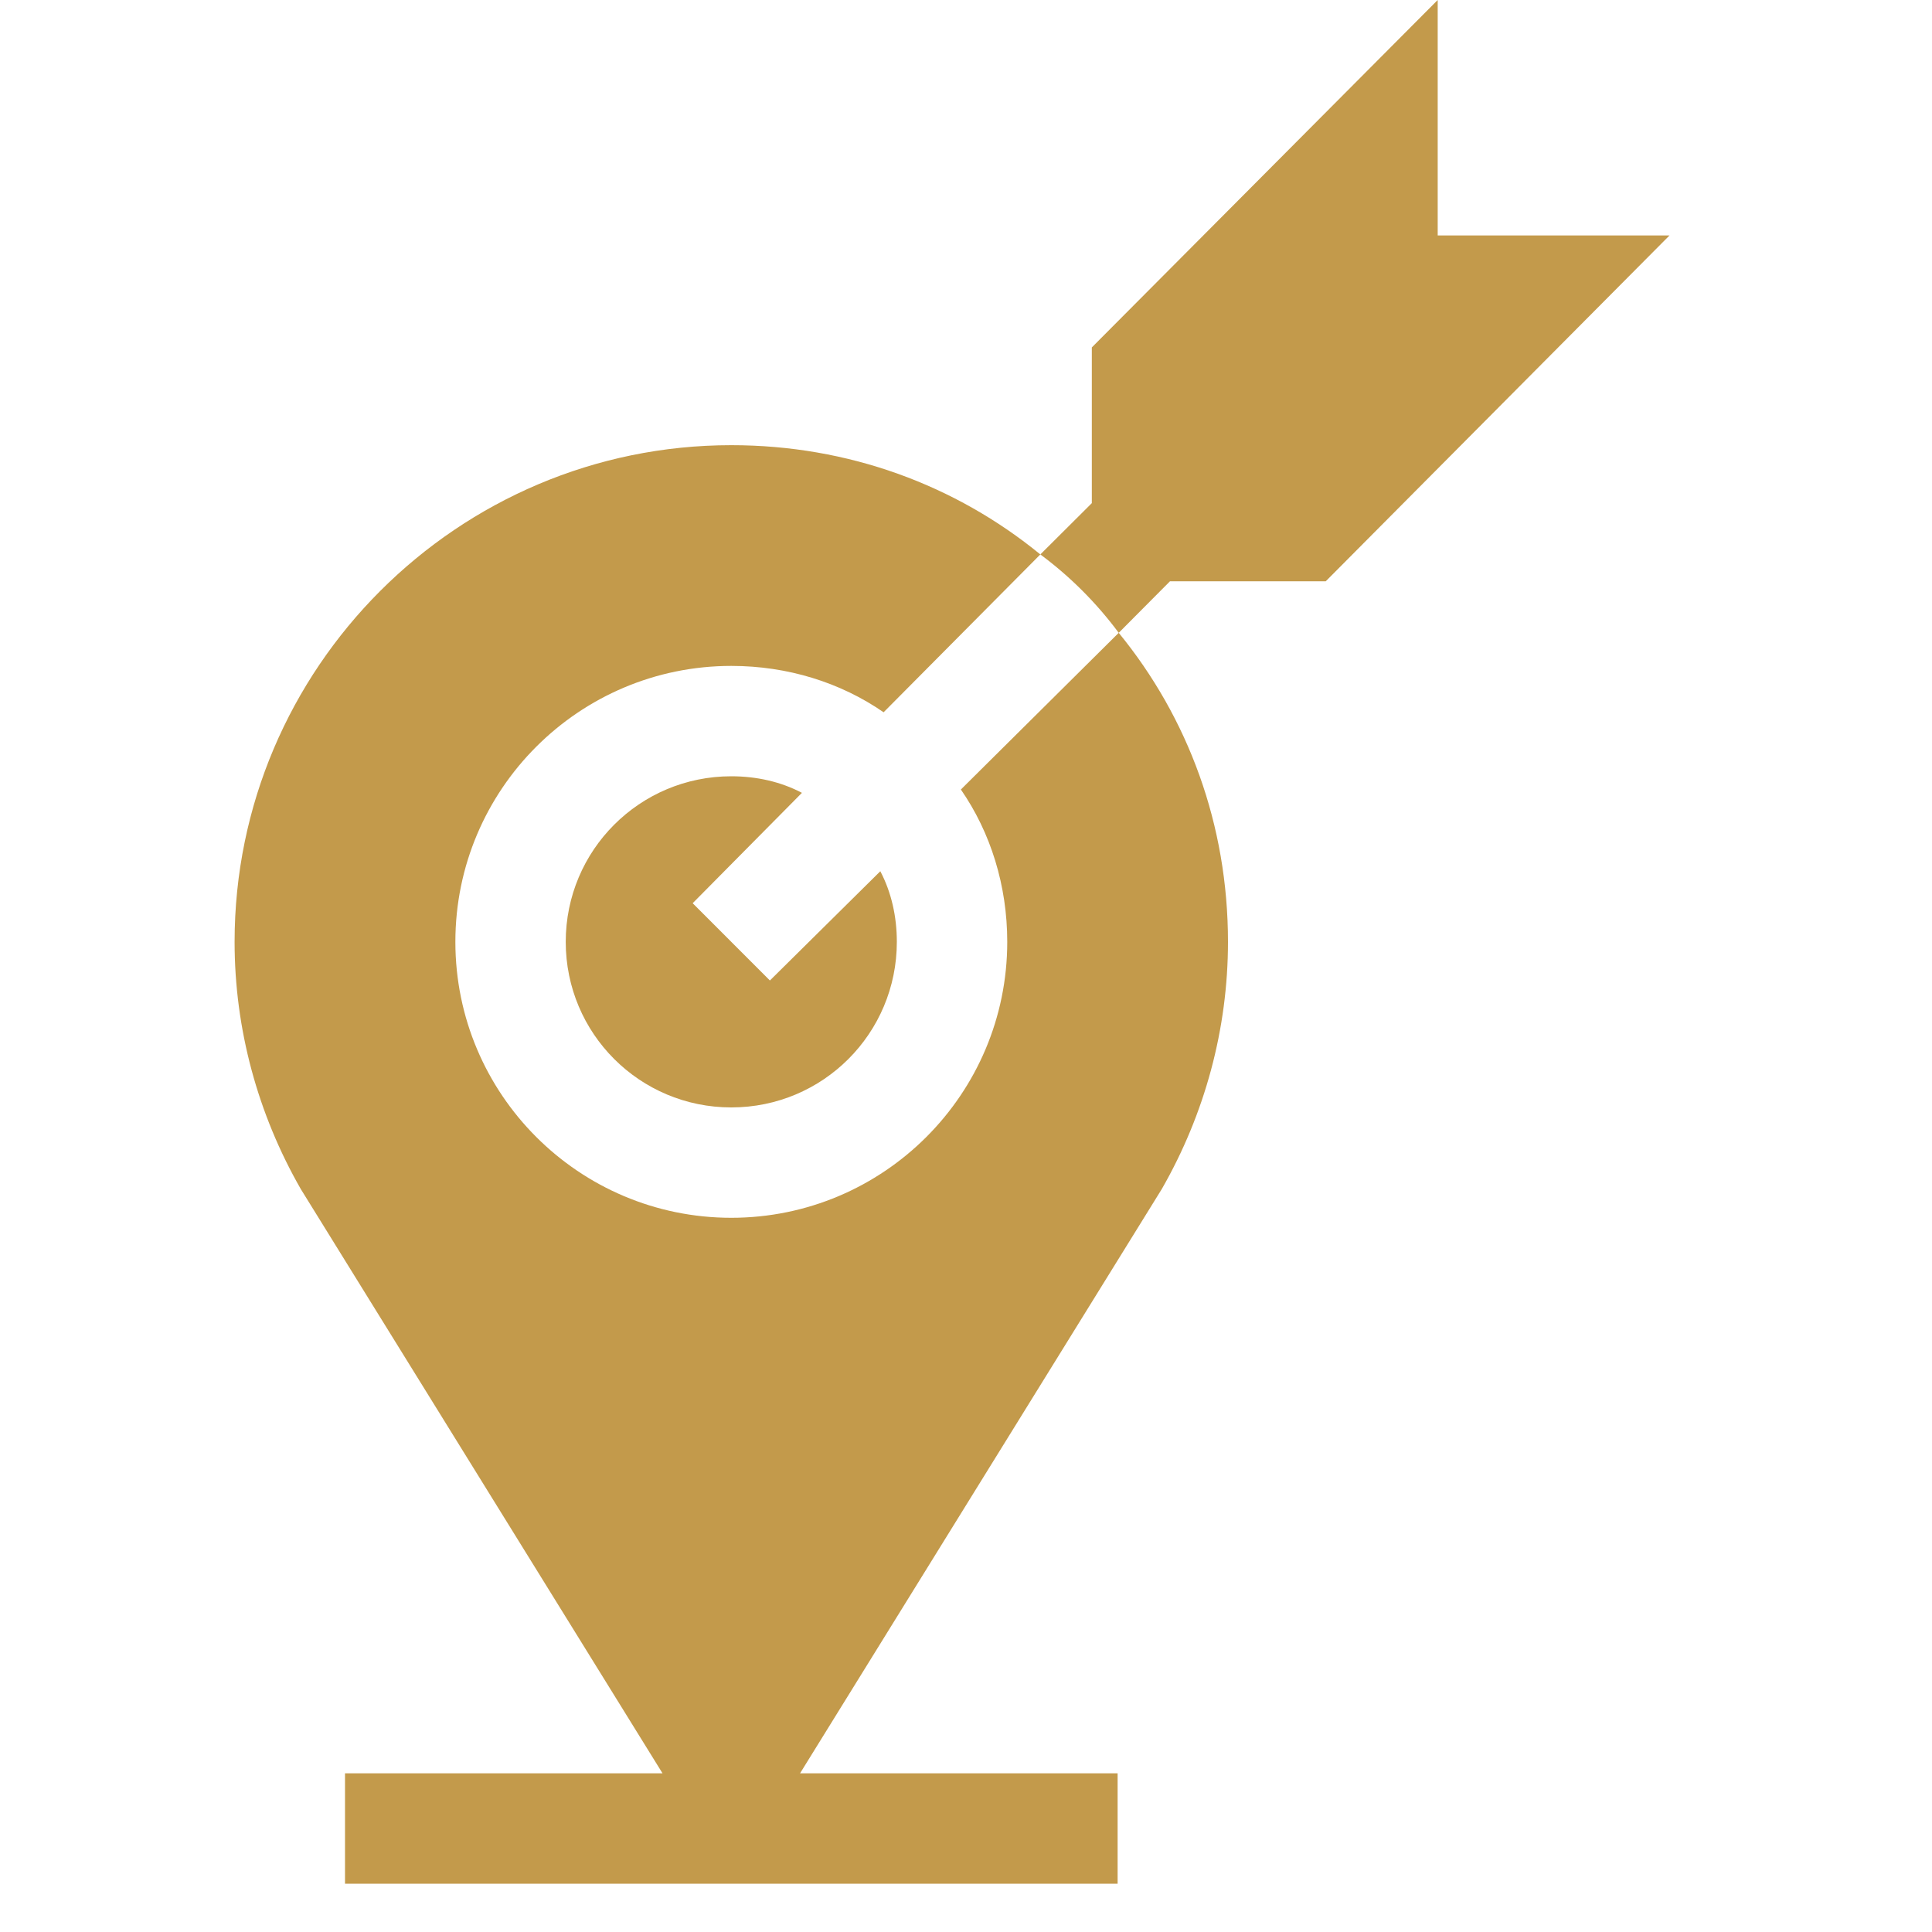 <svg xmlns="http://www.w3.org/2000/svg" width="40" height="40" viewBox="0 0 40 40" fill="none"><g clip-path="url(#clip0_60_252)"><path d="M23.162 13.102L24.223 12.035H27.448L34.565 4.875H29.766V0L22.605 7.193V10.417L21.539 11.479C22.156 11.936 22.704 12.485 23.162 13.102Z" fill="#C39A4B"></path><path d="M15.94 20.3L14.341 18.7L16.603 16.415C16.169 16.186 15.666 16.072 15.141 16.072C13.244 16.072 11.713 17.603 11.713 19.5C11.713 21.397 13.244 22.928 15.141 22.928C17.037 22.928 18.568 21.397 18.568 19.5C18.568 18.974 18.454 18.472 18.226 18.038L15.94 20.3Z" fill="#C39A4B"></path><path d="M4.857 19.5C4.857 21.305 5.337 23.065 6.228 24.619L13.717 36.715H7.143V39H23.139V36.715H16.564L24.053 24.619C24.944 23.065 25.424 21.305 25.424 19.5C25.424 17.078 24.601 14.861 23.162 13.102L19.894 16.346C20.511 17.238 20.854 18.335 20.854 19.5C20.854 22.654 18.294 25.213 15.141 25.213C11.987 25.213 9.428 22.654 9.428 19.5C9.428 16.346 11.987 13.787 15.141 13.787C16.306 13.787 17.403 14.13 18.294 14.747L21.539 11.479C19.78 10.04 17.563 9.217 15.141 9.217C9.474 9.217 4.857 13.833 4.857 19.5Z" fill="#C39A4B"></path></g><defs><clipPath id="clip0_60_252"><rect width="40" height="40" fill="white"></rect></clipPath></defs></svg>